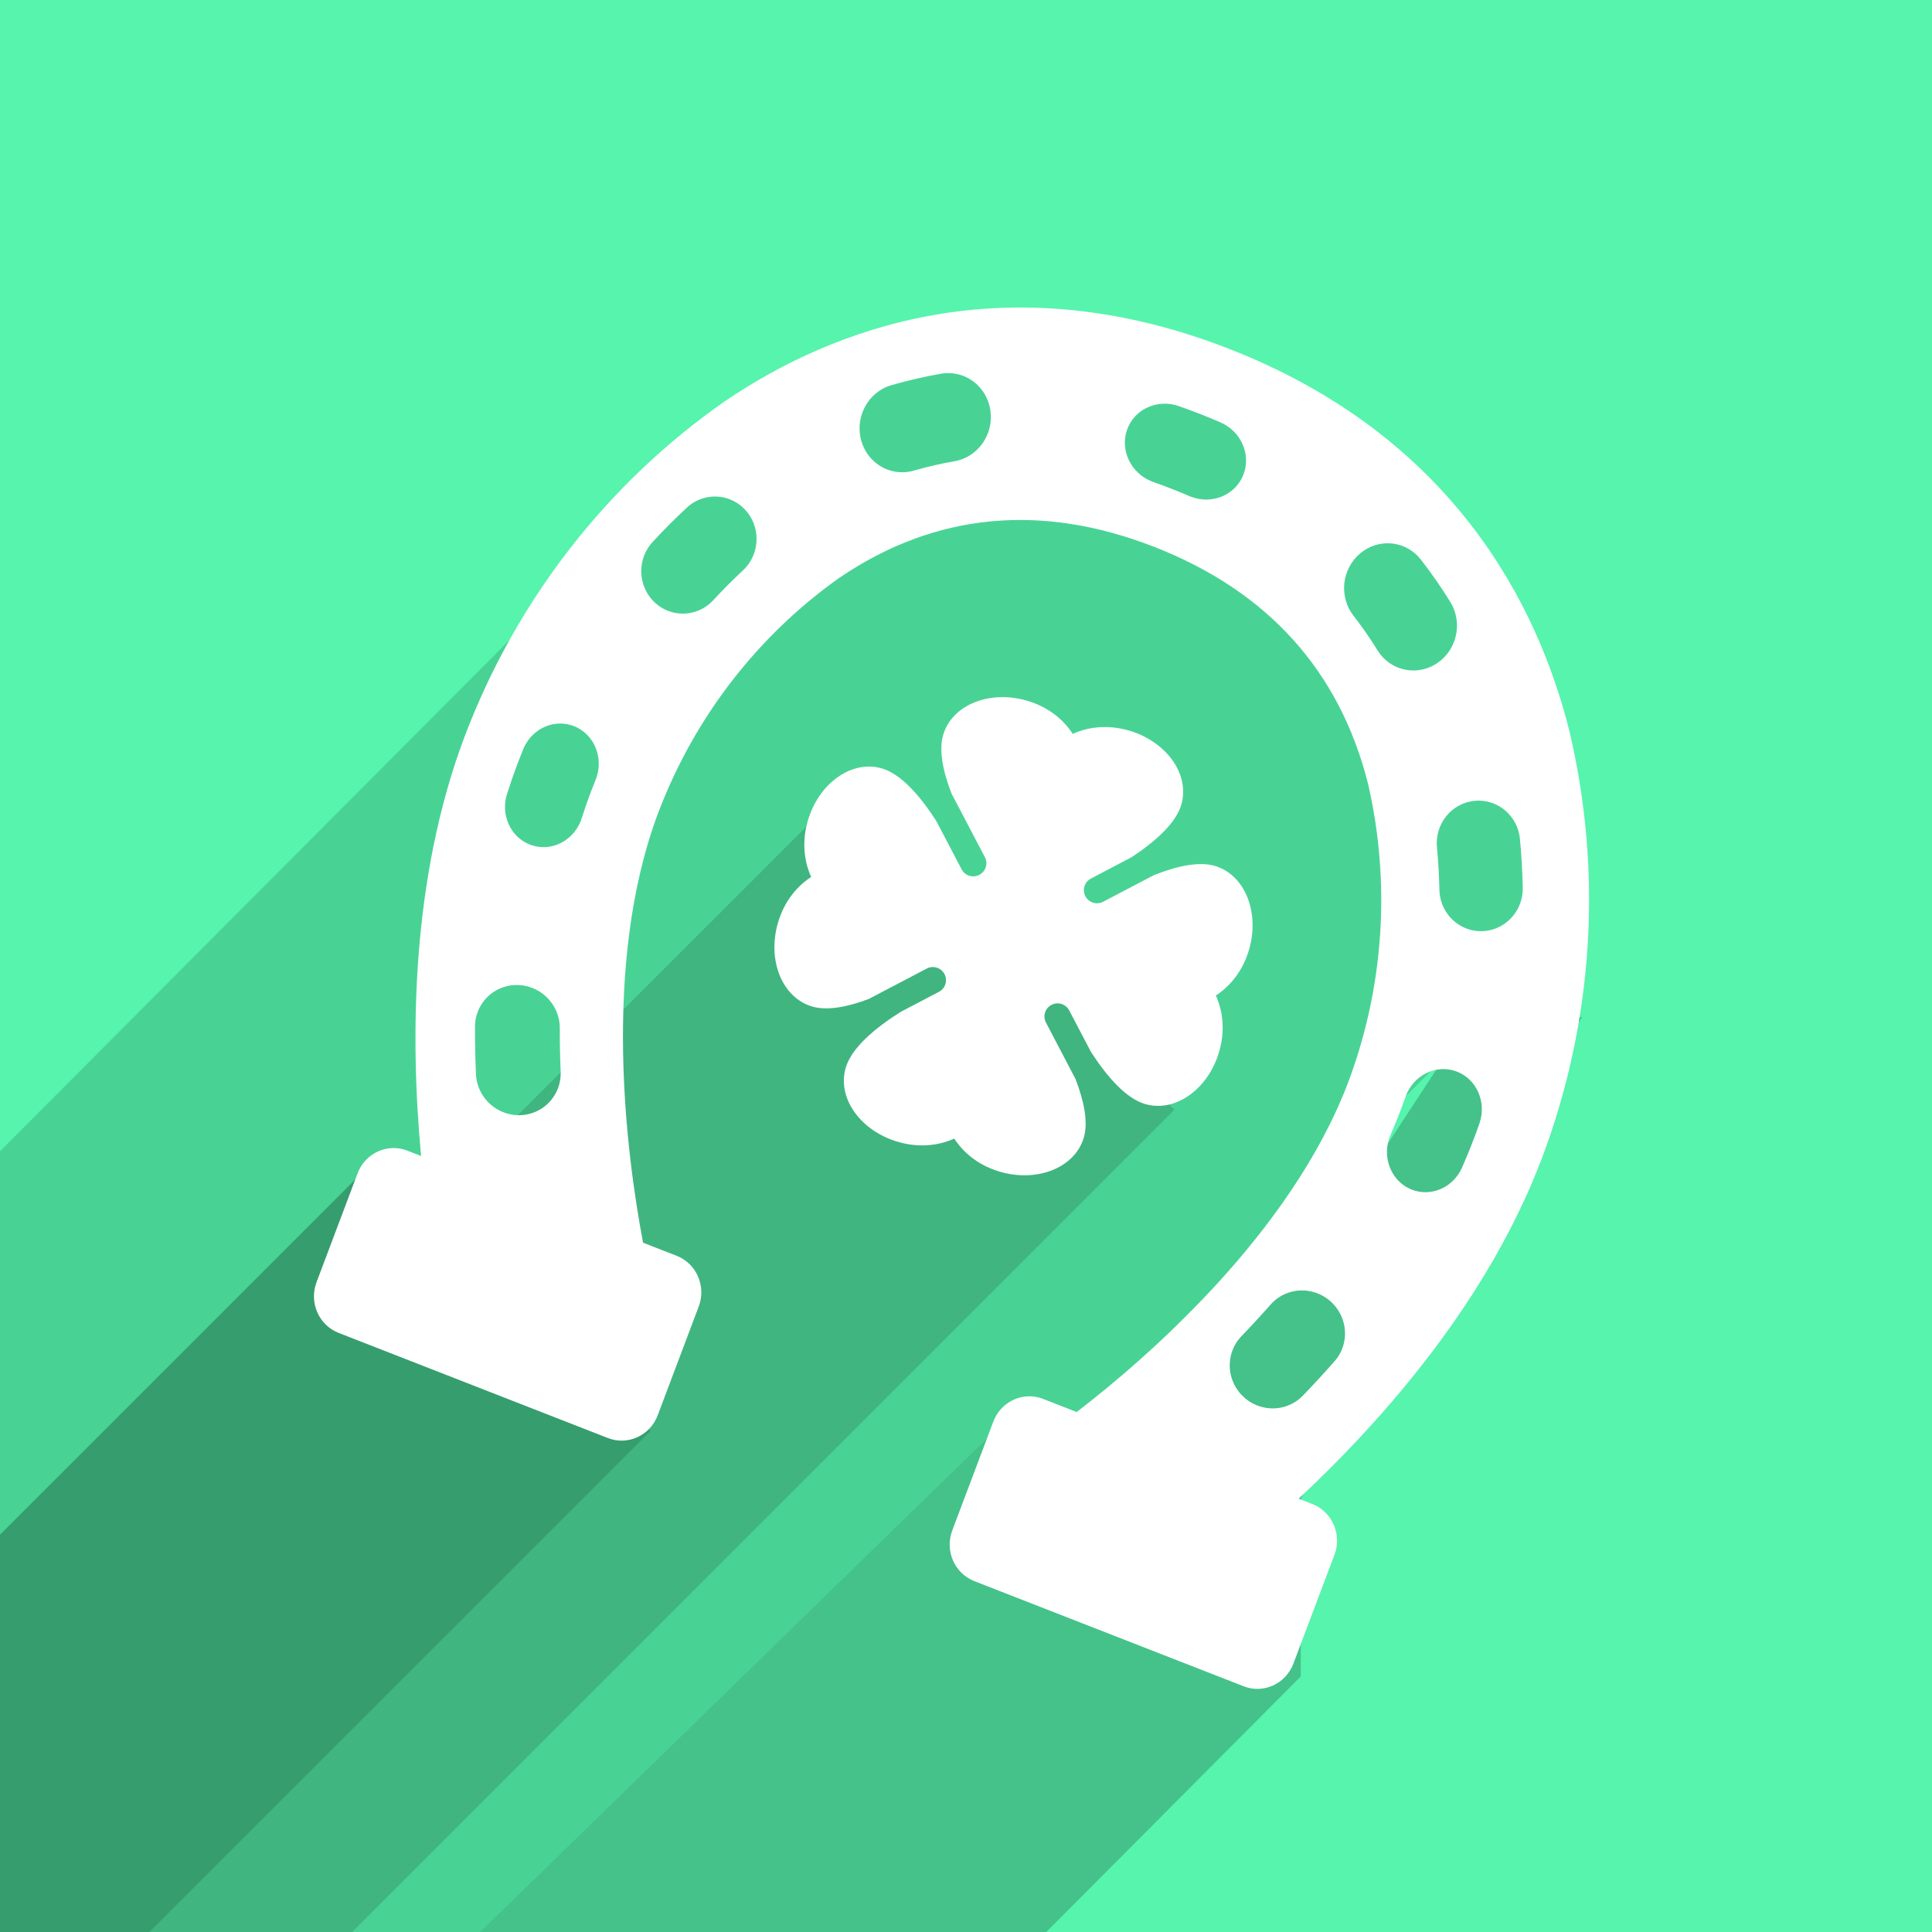 <svg width="80" height="80" viewBox="0 0 80 80" fill="none" xmlns="http://www.w3.org/2000/svg">
<rect x="0" y="0" width="80" height="80" fill="#333333" stroke="none"/>
<g clip-path="url(#clip0)">
<rect width="80" height="80" fill="#56F4AD"/>
<path d="M60 0H20C8.954 0 0 8.954 0 20V60C0 71.046 8.954 80 20 80H60C71.046 80 80 71.046 80 60V20C80 8.954 71.046 0 60 0Z" fill="#56F4AD"/>
<path fill-rule="evenodd" clip-rule="evenodd" d="M36.248 14.537L52.895 15.484L63.575 26.688L64.573 37.922L63.188 40.413L-6.238 109.84L-21.902 69.647L22.078 25.52L36.248 14.537Z" fill="#48D395"/>
<path d="M48.631 45.951L35.149 32.469L-7.729 75.347L5.753 88.829L48.631 45.951Z" fill="#40B580"/>
<path fill-rule="evenodd" clip-rule="evenodd" d="M45.126 58.573L54.471 51.927L59.928 43.601L65.513 42.103L53.854 62.077L53.862 69.418L10.691 112.769L9.358 90.249L42.113 58.352L45.126 58.573Z" fill="#44C289"/>
<path fill-rule="evenodd" clip-rule="evenodd" d="M16.554 49.927L23.826 56.455L26.938 59.248L23.896 62.289L2.954 83.232L-7.43 73.911L16.554 49.927Z" fill="#369D6E"/>
<path fill-rule="evenodd" clip-rule="evenodd" d="M15.76 47.788L23.075 54.273L26.204 57.048L22.816 60.436L-0.513 83.765L-10.957 74.505L15.76 47.788Z" fill="#369D6E"/>
<path d="M16.866 47.645C16.046 47.326 15.125 47.745 14.808 48.583L13.107 53.093C12.791 53.931 13.199 54.87 14.019 55.191L25.174 59.547C25.994 59.866 26.915 59.447 27.232 58.609L28.933 54.099C29.249 53.261 28.841 52.322 28.021 52.001L26.628 51.457C25.95 47.877 24.889 39.927 27.262 33.636C28.758 29.704 31.374 26.317 34.772 23.914C38.722 21.24 43.105 20.814 47.8 22.647C52.494 24.48 55.471 27.781 56.648 32.456C57.592 36.555 57.309 40.853 55.834 44.793C53.46 51.084 47.443 56.27 44.584 58.469L43.191 57.925C42.37 57.605 41.45 58.025 41.132 58.863L39.431 63.372C39.115 64.211 39.523 65.149 40.343 65.471L51.498 69.826C52.318 70.146 53.239 69.726 53.556 68.888L55.258 64.379C55.573 63.54 55.165 62.602 54.345 62.28L53.775 62.058C57.377 58.69 61.649 53.785 63.859 47.927C65.984 42.282 66.375 36.114 64.979 30.247C63.668 25.035 60.16 18.063 50.895 14.445C41.63 10.827 34.437 13.62 30.034 16.601C25.138 20.011 21.371 24.861 19.237 30.503C17.027 36.36 16.974 42.913 17.436 47.868L16.866 47.645ZM23.216 44.373C23.241 45.001 22.931 45.59 22.401 45.919C21.871 46.247 21.202 46.265 20.646 45.965C20.091 45.666 19.732 45.095 19.707 44.467C19.68 43.809 19.667 43.152 19.668 42.515C19.669 41.887 20.005 41.312 20.549 41.007C21.093 40.702 21.762 40.714 22.305 41.037C22.848 41.36 23.181 41.946 23.18 42.573C23.178 43.16 23.19 43.766 23.216 44.374L23.216 44.373ZM55.262 56.365C54.844 56.84 54.403 57.319 53.949 57.79C53.517 58.239 52.875 58.419 52.265 58.264C51.655 58.108 51.17 57.639 50.992 57.035C50.814 56.43 50.971 55.781 51.403 55.332C51.822 54.897 52.229 54.455 52.614 54.018C53.026 53.551 53.659 53.342 54.275 53.472C54.89 53.601 55.395 54.048 55.599 54.645C55.803 55.242 55.674 55.898 55.262 56.365ZM61.262 46.513C61.191 46.717 61.119 46.917 61.044 47.114C60.891 47.521 60.722 47.934 60.543 48.342C60.178 49.171 59.265 49.574 58.461 49.261C58.432 49.25 58.404 49.238 58.376 49.225C57.559 48.849 57.204 47.844 57.584 46.981C57.738 46.631 57.882 46.278 58.013 45.931C58.077 45.762 58.139 45.59 58.2 45.415C58.515 44.529 59.449 44.058 60.291 44.359C61.133 44.661 61.567 45.623 61.262 46.513ZM61.05 33.161C61.999 33.063 62.844 33.769 62.937 34.736C63 35.395 63.04 36.071 63.054 36.747C63.07 37.378 62.754 37.971 62.225 38.3C61.696 38.629 61.035 38.645 60.493 38.341C59.951 38.037 59.611 37.46 59.602 36.829C59.589 36.243 59.555 35.658 59.501 35.089C59.456 34.624 59.594 34.16 59.884 33.798C60.175 33.437 60.594 33.207 61.05 33.161ZM56.33 22.908C57.101 22.267 58.224 22.386 58.837 23.174C59.272 23.732 59.677 24.315 60.05 24.919C60.394 25.471 60.424 26.172 60.127 26.759C59.831 27.346 59.254 27.728 58.615 27.761C57.976 27.794 57.373 27.472 57.033 26.918C56.729 26.425 56.398 25.949 56.044 25.494C55.43 24.706 55.558 23.548 56.33 22.908ZM48.81 16.815C49.097 16.916 49.387 17.023 49.678 17.136C49.968 17.25 50.254 17.367 50.533 17.488C51.395 17.861 51.817 18.83 51.482 19.668C51.148 20.506 50.18 20.905 49.306 20.565C49.285 20.557 49.266 20.549 49.246 20.541C49.004 20.436 48.758 20.335 48.507 20.238C48.257 20.14 48.007 20.047 47.759 19.96C47.739 19.953 47.718 19.945 47.699 19.938C46.825 19.595 46.368 18.64 46.671 17.79C46.974 16.939 47.925 16.506 48.81 16.815L48.81 16.815ZM36.921 15.946C37.596 15.751 38.28 15.594 38.971 15.474C39.944 15.307 40.857 15.982 41.009 16.983C41.161 17.985 40.495 18.932 39.521 19.1C38.958 19.197 38.4 19.326 37.849 19.485C37.232 19.666 36.572 19.494 36.119 19.035C35.666 18.575 35.488 17.899 35.654 17.261C35.82 16.623 36.303 16.121 36.921 15.946L36.921 15.946ZM27.03 22.435C27.485 21.942 27.959 21.467 28.44 21.02C28.896 20.596 29.539 20.452 30.127 20.642C30.714 20.833 31.157 21.328 31.288 21.943C31.419 22.557 31.218 23.197 30.762 23.621C30.346 24.007 29.936 24.419 29.542 24.846C29.119 25.309 28.487 25.506 27.884 25.363C27.282 25.22 26.801 24.758 26.625 24.153C26.448 23.548 26.603 22.893 27.03 22.435ZM22.026 35.003C21.997 34.993 21.967 34.983 21.939 34.971C21.136 34.657 20.721 33.738 20.994 32.877C21.129 32.454 21.274 32.034 21.427 31.629C21.501 31.432 21.579 31.235 21.66 31.036C21.887 30.469 22.385 30.065 22.965 29.978C23.546 29.891 24.12 30.134 24.47 30.615C24.819 31.095 24.891 31.74 24.658 32.304C24.588 32.474 24.522 32.644 24.458 32.812C24.328 33.158 24.203 33.517 24.088 33.881C23.804 34.777 22.881 35.279 22.026 35.003Z" fill="white"/>
<path d="M40.121 29.189C39.605 29.457 39.215 29.884 39.055 30.432C38.865 31.078 39.051 31.954 39.399 32.856L40.781 35.492C40.921 35.758 40.819 36.086 40.552 36.225C40.285 36.365 39.958 36.263 39.818 35.996L38.765 33.988C38.101 32.958 37.316 32.052 36.519 31.819C35.267 31.452 33.905 32.433 33.452 33.979C33.119 35.118 33.435 35.975 33.588 36.313C33.277 36.514 32.548 37.066 32.215 38.205C31.762 39.751 32.38 41.312 33.632 41.679C34.257 41.862 35.098 41.694 35.97 41.367L38.375 40.106C38.642 39.967 38.969 40.068 39.109 40.335C39.248 40.601 39.146 40.929 38.88 41.069L37.291 41.902C36.219 42.58 35.26 43.39 35.019 44.215C34.652 45.467 35.633 46.828 37.179 47.281C38.318 47.615 39.176 47.3 39.514 47.147C39.715 47.458 40.266 48.185 41.405 48.519C42.951 48.971 44.512 48.353 44.879 47.102C45.068 46.455 44.882 45.579 44.533 44.676L43.311 42.343C43.171 42.077 43.273 41.749 43.54 41.61C43.806 41.47 44.134 41.572 44.273 41.839L45.175 43.558C45.838 44.583 46.62 45.482 47.415 45.715C48.666 46.081 50.028 45.1 50.481 43.554C50.815 42.415 50.499 41.56 50.346 41.222C50.657 41.02 51.385 40.468 51.719 39.329C52.171 37.783 51.553 36.221 50.302 35.855C49.632 35.659 48.715 35.866 47.778 36.239L45.676 37.341C45.409 37.48 45.083 37.377 44.943 37.111C44.804 36.844 44.905 36.519 45.172 36.379L46.85 35.499C47.837 34.85 48.689 34.091 48.915 33.32C49.282 32.068 48.3 30.705 46.754 30.252C45.615 29.919 44.758 30.235 44.42 30.388C44.219 30.077 43.667 29.348 42.529 29.015C41.659 28.76 40.785 28.844 40.121 29.189L40.121 29.189Z" fill="white"/>
</g>
<defs>
<clipPath id="clip0">
<rect width="80" height="80" fill="white"/>
</clipPath>
</defs>
</svg>
